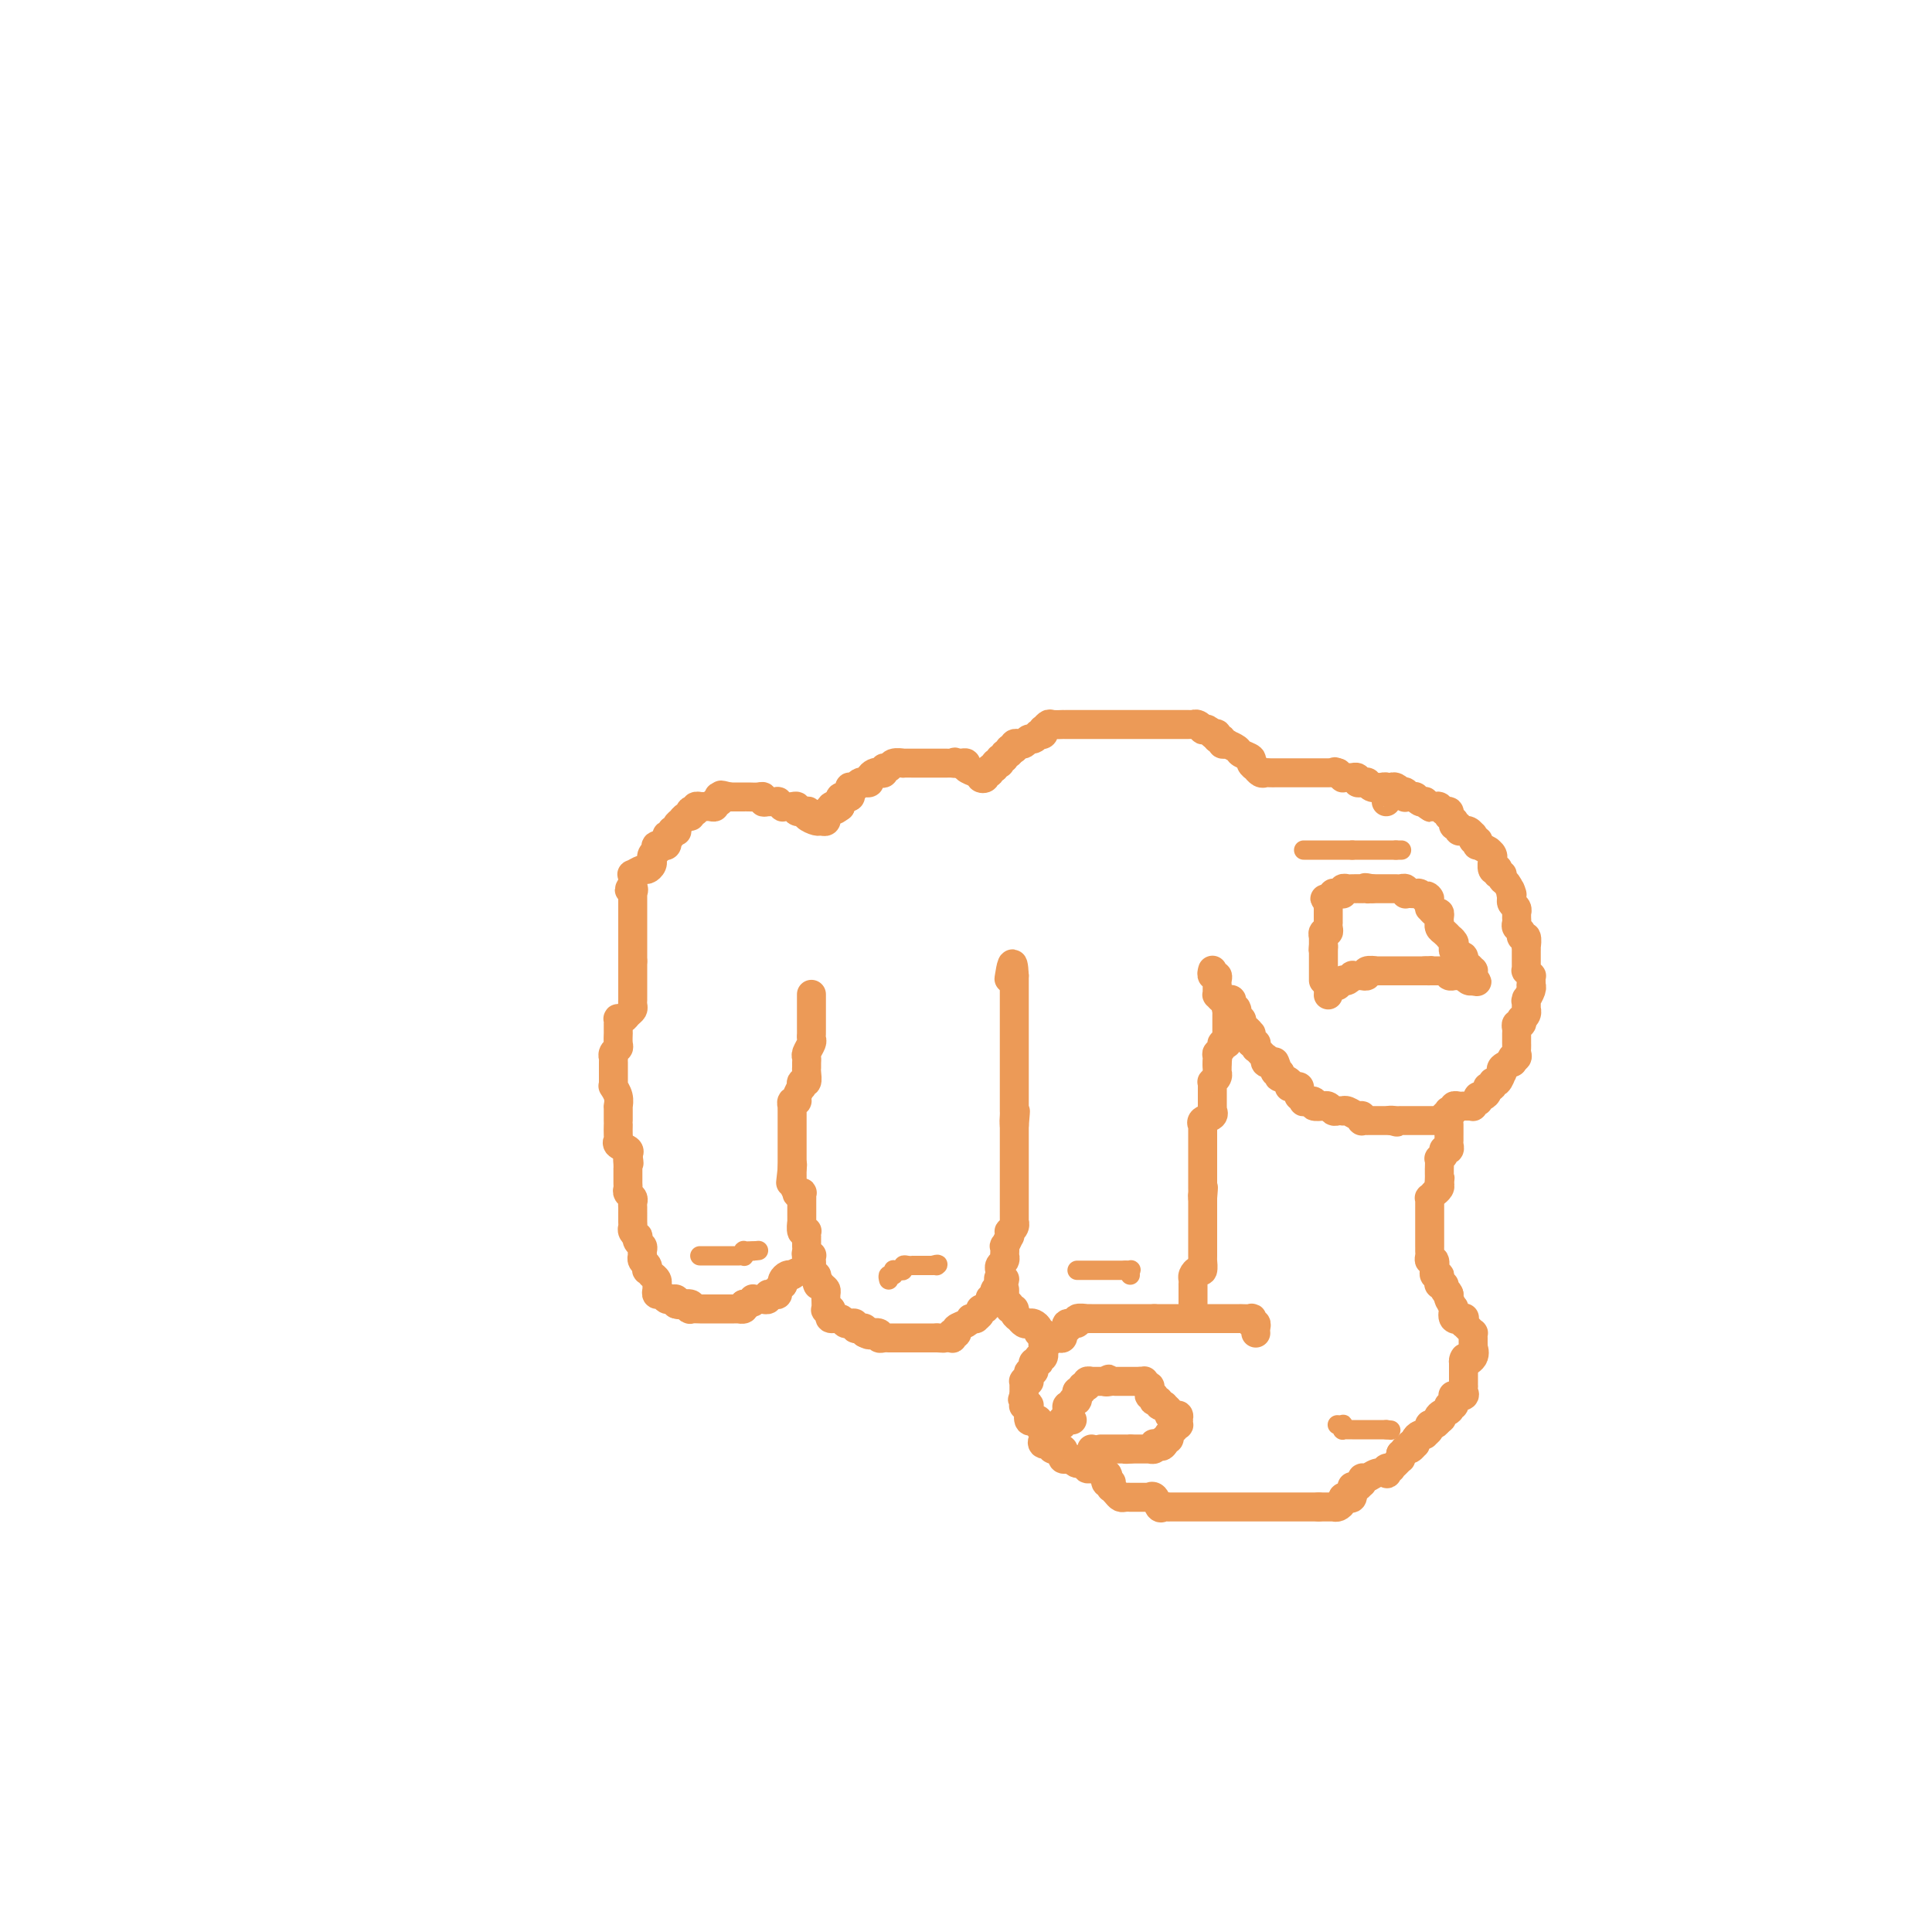 <svg viewBox='0 0 400 400' version='1.1' xmlns='http://www.w3.org/2000/svg' xmlns:xlink='http://www.w3.org/1999/xlink'><g fill='none' stroke='#EC9A57' stroke-width='6' stroke-linecap='round' stroke-linejoin='round'><path d='M287,166c-0.002,-0.301 -0.003,-0.603 0,-1c0.003,-0.397 0.011,-0.891 0,-1c-0.011,-0.109 -0.041,0.167 0,0c0.041,-0.167 0.152,-0.776 0,-1c-0.152,-0.224 -0.567,-0.064 -1,0c-0.433,0.064 -0.886,0.031 -1,0c-0.114,-0.031 0.109,-0.061 0,0c-0.109,0.061 -0.551,0.213 -1,0c-0.449,-0.213 -0.904,-0.789 -1,-1c-0.096,-0.211 0.166,-0.055 0,0c-0.166,0.055 -0.761,0.011 -1,0c-0.239,-0.011 -0.120,0.011 0,0c0.120,-0.011 0.243,-0.056 0,0c-0.243,0.056 -0.852,0.211 -1,0c-0.148,-0.211 0.167,-0.789 0,-1c-0.167,-0.211 -0.814,-0.056 -1,0c-0.186,0.056 0.091,0.012 0,0c-0.091,-0.012 -0.550,0.007 -1,0c-0.450,-0.007 -0.890,-0.040 -1,0c-0.110,0.040 0.112,0.154 0,0c-0.112,-0.154 -0.556,-0.577 -1,-1'/><path d='M277,160c-1.504,-0.464 -0.264,-0.124 0,0c0.264,0.124 -0.449,0.033 -1,0c-0.551,-0.033 -0.940,-0.009 -1,0c-0.060,0.009 0.210,0.002 0,0c-0.210,-0.002 -0.901,-0.001 -1,0c-0.099,0.001 0.395,0.000 0,0c-0.395,-0.000 -1.679,-0.000 -2,0c-0.321,0.000 0.321,0.000 0,0c-0.321,-0.000 -1.606,-0.000 -2,0c-0.394,0.000 0.102,0.000 0,0c-0.102,-0.000 -0.801,-0.000 -1,0c-0.199,0.000 0.101,-0.000 0,0c-0.101,0.000 -0.602,0.000 -1,0c-0.398,-0.000 -0.694,-0.000 -1,0c-0.306,0.000 -0.622,0.000 -1,0c-0.378,-0.000 -0.819,-0.000 -1,0c-0.181,0.000 -0.104,0.000 0,0c0.104,-0.000 0.235,-0.000 0,0c-0.235,0.000 -0.836,0.001 -1,0c-0.164,-0.001 0.110,-0.004 0,0c-0.110,0.004 -0.603,0.016 -1,0c-0.397,-0.016 -0.699,-0.060 -1,0c-0.301,0.060 -0.601,0.223 -1,0c-0.399,-0.223 -0.899,-0.833 -1,-1c-0.101,-0.167 0.195,0.110 0,0c-0.195,-0.110 -0.883,-0.608 -1,-1c-0.117,-0.392 0.336,-0.679 0,-1c-0.336,-0.321 -1.462,-0.675 -2,-1c-0.538,-0.325 -0.488,-0.622 -1,-1c-0.512,-0.378 -1.586,-0.837 -2,-1c-0.414,-0.163 -0.167,-0.029 0,0c0.167,0.029 0.256,-0.049 0,0c-0.256,0.049 -0.856,0.223 -1,0c-0.144,-0.223 0.168,-0.843 0,-1c-0.168,-0.157 -0.814,0.150 -1,0c-0.186,-0.150 0.090,-0.757 0,-1c-0.090,-0.243 -0.545,-0.121 -1,0'/><path d='M251,152c-1.559,-1.254 -0.455,-0.387 0,0c0.455,0.387 0.263,0.296 0,0c-0.263,-0.296 -0.596,-0.797 -1,-1c-0.404,-0.203 -0.878,-0.107 -1,0c-0.122,0.107 0.108,0.225 0,0c-0.108,-0.225 -0.554,-0.792 -1,-1c-0.446,-0.208 -0.892,-0.056 -1,0c-0.108,0.056 0.121,0.015 0,0c-0.121,-0.015 -0.591,-0.004 -1,0c-0.409,0.004 -0.755,0.001 -1,0c-0.245,-0.001 -0.389,-0.000 -1,0c-0.611,0.000 -1.688,0.000 -2,0c-0.312,-0.000 0.141,-0.000 0,0c-0.141,0.000 -0.877,0.000 -1,0c-0.123,-0.000 0.368,-0.000 0,0c-0.368,0.000 -1.594,0.000 -2,0c-0.406,-0.000 0.008,-0.000 0,0c-0.008,0.000 -0.440,0.000 -1,0c-0.560,-0.000 -1.249,-0.000 -2,0c-0.751,0.000 -1.563,0.000 -2,0c-0.437,-0.000 -0.497,-0.000 -1,0c-0.503,0.000 -1.449,0.000 -2,0c-0.551,-0.000 -0.707,-0.000 -1,0c-0.293,0.000 -0.724,0.000 -1,0c-0.276,-0.000 -0.399,-0.000 -1,0c-0.601,0.000 -1.681,0.000 -2,0c-0.319,-0.000 0.122,-0.000 0,0c-0.122,0.000 -0.806,0.000 -1,0c-0.194,-0.000 0.103,-0.000 0,0c-0.103,0.000 -0.606,0.000 -1,0c-0.394,-0.000 -0.678,-0.000 -1,0c-0.322,0.000 -0.682,0.000 -1,0c-0.318,-0.000 -0.596,-0.001 -1,0c-0.404,0.001 -0.935,0.004 -1,0c-0.065,-0.004 0.336,-0.016 0,0c-0.336,0.016 -1.410,0.061 -2,0c-0.590,-0.061 -0.698,-0.226 -1,0c-0.302,0.226 -0.798,0.844 -1,1c-0.202,0.156 -0.110,-0.150 0,0c0.110,0.150 0.237,0.757 0,1c-0.237,0.243 -0.837,0.121 -1,0c-0.163,-0.121 0.110,-0.243 0,0c-0.110,0.243 -0.604,0.850 -1,1c-0.396,0.150 -0.694,-0.156 -1,0c-0.306,0.156 -0.622,0.773 -1,1c-0.378,0.227 -0.819,0.065 -1,0c-0.181,-0.065 -0.101,-0.031 0,0c0.101,0.031 0.223,0.061 0,0c-0.223,-0.061 -0.792,-0.212 -1,0c-0.208,0.212 -0.056,0.788 0,1c0.056,0.212 0.016,0.061 0,0c-0.016,-0.061 -0.008,-0.030 0,0'/><path d='M210,155c-1.327,0.708 -1.144,-0.022 -1,0c0.144,0.022 0.249,0.794 0,1c-0.249,0.206 -0.852,-0.155 -1,0c-0.148,0.155 0.157,0.826 0,1c-0.157,0.174 -0.778,-0.151 -1,0c-0.222,0.151 -0.044,0.777 0,1c0.044,0.223 -0.045,0.045 0,0c0.045,-0.045 0.223,0.045 0,0c-0.223,-0.045 -0.849,-0.223 -1,0c-0.151,0.223 0.171,0.848 0,1c-0.171,0.152 -0.834,-0.168 -1,0c-0.166,0.168 0.167,0.826 0,1c-0.167,0.174 -0.834,-0.136 -1,0c-0.166,0.136 0.168,0.717 0,1c-0.168,0.283 -0.837,0.269 -1,0c-0.163,-0.269 0.182,-0.794 0,-1c-0.182,-0.206 -0.889,-0.094 -1,0c-0.111,0.094 0.374,0.169 0,0c-0.374,-0.169 -1.605,-0.581 -2,-1c-0.395,-0.419 0.048,-0.843 0,-1c-0.048,-0.157 -0.585,-0.045 -1,0c-0.415,0.045 -0.707,0.022 -1,0'/><path d='M198,158c-0.864,-0.464 -0.025,-0.124 0,0c0.025,0.124 -0.763,0.033 -1,0c-0.237,-0.033 0.076,-0.009 0,0c-0.076,0.009 -0.541,0.002 -1,0c-0.459,-0.002 -0.910,-0.001 -1,0c-0.090,0.001 0.183,0.000 0,0c-0.183,-0.000 -0.823,-0.000 -1,0c-0.177,0.000 0.108,0.000 0,0c-0.108,-0.000 -0.608,-0.000 -1,0c-0.392,0.000 -0.677,0.000 -1,0c-0.323,-0.000 -0.683,-0.000 -1,0c-0.317,0.000 -0.591,0.000 -1,0c-0.409,-0.000 -0.954,-0.001 -1,0c-0.046,0.001 0.405,0.004 0,0c-0.405,-0.004 -1.668,-0.016 -2,0c-0.332,0.016 0.266,0.061 0,0c-0.266,-0.061 -1.395,-0.226 -2,0c-0.605,0.226 -0.687,0.844 -1,1c-0.313,0.156 -0.858,-0.152 -1,0c-0.142,0.152 0.121,0.762 0,1c-0.121,0.238 -0.624,0.102 -1,0c-0.376,-0.102 -0.625,-0.172 -1,0c-0.375,0.172 -0.875,0.586 -1,1c-0.125,0.414 0.125,0.829 0,1c-0.125,0.171 -0.626,0.099 -1,0c-0.374,-0.099 -0.622,-0.223 -1,0c-0.378,0.223 -0.886,0.795 -1,1c-0.114,0.205 0.167,0.045 0,0c-0.167,-0.045 -0.781,0.026 -1,0c-0.219,-0.026 -0.044,-0.150 0,0c0.044,0.150 -0.045,0.575 0,1c0.045,0.425 0.222,0.849 0,1c-0.222,0.151 -0.844,0.029 -1,0c-0.156,-0.029 0.154,0.033 0,0c-0.154,-0.033 -0.772,-0.163 -1,0c-0.228,0.163 -0.065,0.618 0,1c0.065,0.382 0.033,0.691 0,1'/><path d='M174,167c-1.863,1.410 -1.021,0.434 -1,0c0.021,-0.434 -0.779,-0.328 -1,0c-0.221,0.328 0.138,0.876 0,1c-0.138,0.124 -0.772,-0.177 -1,0c-0.228,0.177 -0.049,0.833 0,1c0.049,0.167 -0.033,-0.154 0,0c0.033,0.154 0.180,0.784 0,1c-0.180,0.216 -0.687,0.019 -1,0c-0.313,-0.019 -0.431,0.139 -1,0c-0.569,-0.139 -1.587,-0.577 -2,-1c-0.413,-0.423 -0.219,-0.831 0,-1c0.219,-0.169 0.462,-0.098 0,0c-0.462,0.098 -1.631,0.222 -2,0c-0.369,-0.222 0.060,-0.791 0,-1c-0.060,-0.209 -0.609,-0.060 -1,0c-0.391,0.060 -0.625,0.030 -1,0c-0.375,-0.030 -0.892,-0.061 -1,0c-0.108,0.061 0.191,0.213 0,0c-0.191,-0.213 -0.874,-0.793 -1,-1c-0.126,-0.207 0.304,-0.041 0,0c-0.304,0.041 -1.342,-0.041 -2,0c-0.658,0.041 -0.937,0.207 -1,0c-0.063,-0.207 0.089,-0.788 0,-1c-0.089,-0.212 -0.421,-0.057 -1,0c-0.579,0.057 -1.407,0.015 -2,0c-0.593,-0.015 -0.951,-0.004 -1,0c-0.049,0.004 0.211,0.001 0,0c-0.211,-0.001 -0.891,-0.000 -1,0c-0.109,0.000 0.355,0.000 0,0c-0.355,-0.000 -1.530,-0.000 -2,0c-0.470,0.000 -0.235,0.000 0,0'/><path d='M151,165c-2.952,-0.778 -1.331,-0.224 -1,0c0.331,0.224 -0.629,0.116 -1,0c-0.371,-0.116 -0.155,-0.241 0,0c0.155,0.241 0.248,0.849 0,1c-0.248,0.151 -0.836,-0.156 -1,0c-0.164,0.156 0.096,0.774 0,1c-0.096,0.226 -0.546,0.061 -1,0c-0.454,-0.061 -0.910,-0.017 -1,0c-0.090,0.017 0.187,0.008 0,0c-0.187,-0.008 -0.838,-0.016 -1,0c-0.162,0.016 0.167,0.056 0,0c-0.167,-0.056 -0.829,-0.207 -1,0c-0.171,0.207 0.148,0.772 0,1c-0.148,0.228 -0.762,0.118 -1,0c-0.238,-0.118 -0.101,-0.242 0,0c0.101,0.242 0.167,0.852 0,1c-0.167,0.148 -0.567,-0.167 -1,0c-0.433,0.167 -0.900,0.816 -1,1c-0.100,0.184 0.165,-0.095 0,0c-0.165,0.095 -0.761,0.566 -1,1c-0.239,0.434 -0.121,0.832 0,1c0.121,0.168 0.245,0.105 0,0c-0.245,-0.105 -0.858,-0.254 -1,0c-0.142,0.254 0.186,0.909 0,1c-0.186,0.091 -0.887,-0.382 -1,0c-0.113,0.382 0.363,1.618 0,2c-0.363,0.382 -1.565,-0.091 -2,0c-0.435,0.091 -0.102,0.746 0,1c0.102,0.254 -0.025,0.106 0,0c0.025,-0.106 0.204,-0.169 0,0c-0.204,0.169 -0.790,0.571 -1,1c-0.210,0.429 -0.044,0.884 0,1c0.044,0.116 -0.034,-0.109 0,0c0.034,0.109 0.181,0.550 0,1c-0.181,0.450 -0.689,0.908 -1,1c-0.311,0.092 -0.423,-0.182 -1,0c-0.577,0.182 -1.619,0.819 -2,1c-0.381,0.181 -0.102,-0.096 0,0c0.102,0.096 0.028,0.564 0,1c-0.028,0.436 -0.008,0.839 0,1c0.008,0.161 0.004,0.081 0,0'/><path d='M131,183c-1.392,2.023 -0.373,1.081 0,1c0.373,-0.081 0.100,0.699 0,1c-0.100,0.301 -0.027,0.122 0,0c0.027,-0.122 0.007,-0.186 0,0c-0.007,0.186 -0.002,0.623 0,1c0.002,0.377 0.001,0.692 0,1c-0.001,0.308 -0.000,0.607 0,1c0.000,0.393 0.000,0.879 0,1c-0.000,0.121 -0.000,-0.123 0,0c0.000,0.123 0.000,0.611 0,1c-0.000,0.389 -0.000,0.678 0,1c0.000,0.322 0.000,0.678 0,1c-0.000,0.322 -0.000,0.611 0,1c0.000,0.389 0.000,0.877 0,1c-0.000,0.123 -0.000,-0.121 0,0c0.000,0.121 0.000,0.607 0,1c-0.000,0.393 -0.000,0.693 0,1c0.000,0.307 0.000,0.622 0,1c-0.000,0.378 -0.000,0.820 0,1c0.000,0.180 0.000,0.100 0,0c-0.000,-0.100 -0.000,-0.219 0,0c0.000,0.219 0.000,0.777 0,1c-0.000,0.223 -0.000,0.112 0,0'/><path d='M131,199c-0.000,2.637 -0.000,1.229 0,1c0.000,-0.229 0.000,0.723 0,1c-0.000,0.277 -0.000,-0.119 0,0c0.000,0.119 0.000,0.754 0,1c-0.000,0.246 -0.000,0.104 0,0c0.000,-0.104 0.000,-0.169 0,0c-0.000,0.169 -0.000,0.571 0,1c0.000,0.429 0.000,0.884 0,1c-0.000,0.116 -0.000,-0.109 0,0c0.000,0.109 0.000,0.550 0,1c-0.000,0.450 -0.000,0.908 0,1c0.000,0.092 0.001,-0.183 0,0c-0.001,0.183 -0.003,0.822 0,1c0.003,0.178 0.012,-0.106 0,0c-0.012,0.106 -0.046,0.603 0,1c0.046,0.397 0.170,0.694 0,1c-0.170,0.306 -0.634,0.622 -1,1c-0.366,0.378 -0.634,0.819 -1,1c-0.366,0.181 -0.830,0.104 -1,0c-0.170,-0.104 -0.046,-0.234 0,0c0.046,0.234 0.012,0.831 0,1c-0.012,0.169 -0.004,-0.092 0,0c0.004,0.092 0.002,0.535 0,1c-0.002,0.465 -0.004,0.950 0,1c0.004,0.050 0.015,-0.337 0,0c-0.015,0.337 -0.057,1.396 0,2c0.057,0.604 0.211,0.753 0,1c-0.211,0.247 -0.789,0.591 -1,1c-0.211,0.409 -0.057,0.884 0,1c0.057,0.116 0.015,-0.128 0,0c-0.015,0.128 -0.004,0.629 0,1c0.004,0.371 0.001,0.611 0,1c-0.001,0.389 0.000,0.928 0,1c-0.000,0.072 -0.001,-0.322 0,0c0.001,0.322 0.004,1.360 0,2c-0.004,0.640 -0.015,0.883 0,1c0.015,0.117 0.057,0.108 0,0c-0.057,-0.108 -0.211,-0.317 0,0c0.211,0.317 0.789,1.159 1,2c0.211,0.841 0.057,1.682 0,2c-0.057,0.318 -0.015,0.114 0,0c0.015,-0.114 0.004,-0.137 0,0c-0.004,0.137 -0.001,0.436 0,1c0.001,0.564 0.001,1.394 0,2c-0.001,0.606 -0.002,0.988 0,1c0.002,0.012 0.008,-0.348 0,0c-0.008,0.348 -0.030,1.403 0,2c0.030,0.597 0.111,0.737 0,1c-0.111,0.263 -0.415,0.648 0,1c0.415,0.352 1.547,0.672 2,1c0.453,0.328 0.226,0.664 0,1'/><path d='M130,239c0.464,3.122 0.124,1.428 0,1c-0.124,-0.428 -0.033,0.410 0,1c0.033,0.590 0.009,0.932 0,1c-0.009,0.068 -0.002,-0.136 0,0c0.002,0.136 -0.000,0.614 0,1c0.000,0.386 0.004,0.681 0,1c-0.004,0.319 -0.015,0.663 0,1c0.015,0.337 0.057,0.667 0,1c-0.057,0.333 -0.211,0.668 0,1c0.211,0.332 0.789,0.662 1,1c0.211,0.338 0.057,0.686 0,1c-0.057,0.314 -0.015,0.595 0,1c0.015,0.405 0.003,0.934 0,1c-0.003,0.066 0.003,-0.332 0,0c-0.003,0.332 -0.015,1.395 0,2c0.015,0.605 0.055,0.754 0,1c-0.055,0.246 -0.207,0.591 0,1c0.207,0.409 0.773,0.883 1,1c0.227,0.117 0.113,-0.123 0,0c-0.113,0.123 -0.227,0.607 0,1c0.227,0.393 0.793,0.693 1,1c0.207,0.307 0.054,0.621 0,1c-0.054,0.379 -0.011,0.822 0,1c0.011,0.178 -0.011,0.090 0,0c0.011,-0.090 0.054,-0.183 0,0c-0.054,0.183 -0.207,0.641 0,1c0.207,0.359 0.774,0.618 1,1c0.226,0.382 0.112,0.886 0,1c-0.112,0.114 -0.222,-0.163 0,0c0.222,0.163 0.778,0.765 1,1c0.222,0.235 0.112,0.102 0,0c-0.112,-0.102 -0.226,-0.172 0,0c0.226,0.172 0.793,0.585 1,1c0.207,0.415 0.055,0.833 0,1c-0.055,0.167 -0.012,0.082 0,0c0.012,-0.082 -0.008,-0.162 0,0c0.008,0.162 0.045,0.565 0,1c-0.045,0.435 -0.171,0.901 0,1c0.171,0.099 0.638,-0.171 1,0c0.362,0.171 0.619,0.781 1,1c0.381,0.219 0.887,0.045 1,0c0.113,-0.045 -0.165,0.040 0,0c0.165,-0.040 0.775,-0.203 1,0c0.225,0.203 0.064,0.772 0,1c-0.064,0.228 -0.032,0.114 0,0'/><path d='M140,270c0.877,0.305 1.070,0.068 1,0c-0.070,-0.068 -0.404,0.034 0,0c0.404,-0.034 1.544,-0.205 2,0c0.456,0.205 0.226,0.787 0,1c-0.226,0.213 -0.449,0.057 0,0c0.449,-0.057 1.570,-0.015 2,0c0.430,0.015 0.171,0.004 0,0c-0.171,-0.004 -0.252,-0.001 0,0c0.252,0.001 0.837,0.000 1,0c0.163,-0.000 -0.096,-0.000 0,0c0.096,0.000 0.547,0.000 1,0c0.453,-0.000 0.909,-0.000 1,0c0.091,0.000 -0.183,0.000 0,0c0.183,-0.000 0.822,-0.000 1,0c0.178,0.000 -0.106,0.000 0,0c0.106,-0.000 0.602,-0.000 1,0c0.398,0.000 0.699,0.001 1,0c0.301,-0.001 0.603,-0.003 1,0c0.397,0.003 0.890,0.011 1,0c0.110,-0.011 -0.163,-0.041 0,0c0.163,0.041 0.761,0.155 1,0c0.239,-0.155 0.120,-0.577 0,-1'/><path d='M154,270c2.631,-0.226 2.208,-0.793 2,-1c-0.208,-0.207 -0.200,-0.056 0,0c0.200,0.056 0.594,0.016 1,0c0.406,-0.016 0.826,-0.008 1,0c0.174,0.008 0.102,0.016 0,0c-0.102,-0.016 -0.233,-0.056 0,0c0.233,0.056 0.832,0.208 1,0c0.168,-0.208 -0.095,-0.778 0,-1c0.095,-0.222 0.547,-0.097 1,0c0.453,0.097 0.905,0.167 1,0c0.095,-0.167 -0.168,-0.570 0,-1c0.168,-0.430 0.766,-0.886 1,-1c0.234,-0.114 0.104,0.114 0,0c-0.104,-0.114 -0.182,-0.569 0,-1c0.182,-0.431 0.623,-0.837 1,-1c0.377,-0.163 0.688,-0.081 1,0'/><path d='M164,264c1.667,-1.000 0.833,-0.500 0,0'/><path d='M168,206c-0.000,-0.120 -0.000,-0.239 0,0c0.000,0.239 0.000,0.837 0,1c-0.000,0.163 -0.000,-0.110 0,0c0.000,0.110 0.000,0.602 0,1c-0.000,0.398 -0.000,0.702 0,1c0.000,0.298 0.000,0.591 0,1c-0.000,0.409 -0.000,0.936 0,1c0.000,0.064 0.001,-0.335 0,0c-0.001,0.335 -0.004,1.403 0,2c0.004,0.597 0.015,0.723 0,1c-0.015,0.277 -0.057,0.704 0,1c0.057,0.296 0.211,0.461 0,1c-0.211,0.539 -0.789,1.453 -1,2c-0.211,0.547 -0.056,0.729 0,1c0.056,0.271 0.011,0.632 0,1c-0.011,0.368 0.011,0.744 0,1c-0.011,0.256 -0.054,0.393 0,1c0.054,0.607 0.207,1.686 0,2c-0.207,0.314 -0.772,-0.136 -1,0c-0.228,0.136 -0.117,0.858 0,1c0.117,0.142 0.242,-0.298 0,0c-0.242,0.298 -0.849,1.333 -1,2c-0.151,0.667 0.156,0.966 0,1c-0.156,0.034 -0.774,-0.199 -1,0c-0.226,0.199 -0.061,0.828 0,1c0.061,0.172 0.016,-0.113 0,0c-0.016,0.113 -0.004,0.623 0,1c0.004,0.377 0.001,0.622 0,1c-0.001,0.378 -0.000,0.889 0,1c0.000,0.111 0.000,-0.176 0,0c-0.000,0.176 -0.000,0.817 0,1c0.000,0.183 0.000,-0.092 0,0c-0.000,0.092 -0.000,0.550 0,1c0.000,0.450 0.000,0.890 0,1c-0.000,0.110 -0.000,-0.110 0,0c0.000,0.110 0.000,0.551 0,1c-0.000,0.449 -0.000,0.908 0,1c0.000,0.092 0.000,-0.181 0,0c-0.000,0.181 -0.000,0.818 0,1c0.000,0.182 0.000,-0.089 0,0c-0.000,0.089 -0.000,0.539 0,1c0.000,0.461 0.000,0.932 0,1c-0.000,0.068 -0.000,-0.266 0,0c0.000,0.266 0.000,1.133 0,2'/><path d='M164,242c-0.619,5.582 -0.165,1.539 0,0c0.165,-1.539 0.043,-0.572 0,0c-0.043,0.572 -0.008,0.749 0,1c0.008,0.251 -0.013,0.575 0,1c0.013,0.425 0.060,0.951 0,1c-0.060,0.049 -0.226,-0.380 0,0c0.226,0.380 0.845,1.570 1,2c0.155,0.430 -0.155,0.100 0,0c0.155,-0.100 0.773,0.029 1,0c0.227,-0.029 0.061,-0.215 0,0c-0.061,0.215 -0.016,0.832 0,1c0.016,0.168 0.004,-0.112 0,0c-0.004,0.112 -0.001,0.616 0,1c0.001,0.384 0.000,0.647 0,1c-0.000,0.353 0.000,0.797 0,1c-0.000,0.203 -0.001,0.167 0,0c0.001,-0.167 0.004,-0.465 0,0c-0.004,0.465 -0.015,1.693 0,2c0.015,0.307 0.057,-0.306 0,0c-0.057,0.306 -0.211,1.531 0,2c0.211,0.469 0.789,0.181 1,0c0.211,-0.181 0.057,-0.256 0,0c-0.057,0.256 -0.015,0.842 0,1c0.015,0.158 0.003,-0.112 0,0c-0.003,0.112 0.003,0.605 0,1c-0.003,0.395 -0.015,0.693 0,1c0.015,0.307 0.057,0.622 0,1c-0.057,0.378 -0.211,0.818 0,1c0.211,0.182 0.789,0.104 1,0c0.211,-0.104 0.056,-0.235 0,0c-0.056,0.235 -0.011,0.837 0,1c0.011,0.163 -0.011,-0.114 0,0c0.011,0.114 0.054,0.618 0,1c-0.054,0.382 -0.207,0.641 0,1c0.207,0.359 0.773,0.817 1,1c0.227,0.183 0.113,0.092 0,0'/><path d='M169,264c0.729,3.582 0.052,1.539 0,1c-0.052,-0.539 0.522,0.428 1,1c0.478,0.572 0.860,0.749 1,1c0.140,0.251 0.036,0.575 0,1c-0.036,0.425 -0.006,0.950 0,1c0.006,0.050 -0.012,-0.376 0,0c0.012,0.376 0.054,1.555 0,2c-0.054,0.445 -0.204,0.157 0,0c0.204,-0.157 0.761,-0.182 1,0c0.239,0.182 0.159,0.570 0,1c-0.159,0.430 -0.398,0.900 0,1c0.398,0.100 1.431,-0.170 2,0c0.569,0.170 0.674,0.781 1,1c0.326,0.219 0.875,0.045 1,0c0.125,-0.045 -0.173,0.040 0,0c0.173,-0.040 0.817,-0.204 1,0c0.183,0.204 -0.095,0.776 0,1c0.095,0.224 0.564,0.099 1,0c0.436,-0.099 0.839,-0.171 1,0c0.161,0.171 0.081,0.586 0,1'/><path d='M179,276c1.455,0.775 1.093,0.211 1,0c-0.093,-0.211 0.083,-0.071 0,0c-0.083,0.071 -0.426,0.072 0,0c0.426,-0.072 1.621,-0.215 2,0c0.379,0.215 -0.057,0.790 0,1c0.057,0.210 0.607,0.056 1,0c0.393,-0.056 0.630,-0.015 1,0c0.370,0.015 0.872,0.004 1,0c0.128,-0.004 -0.119,-0.001 0,0c0.119,0.001 0.606,0.000 1,0c0.394,-0.000 0.697,-0.000 1,0c0.303,0.000 0.606,0.000 1,0c0.394,-0.000 0.879,-0.000 1,0c0.121,0.000 -0.122,0.000 0,0c0.122,-0.000 0.610,-0.000 1,0c0.390,0.000 0.682,0.000 1,0c0.318,-0.000 0.663,-0.000 1,0c0.337,0.000 0.668,0.000 1,0c0.332,-0.000 0.666,-0.000 1,0'/><path d='M194,277c2.579,0.154 1.527,0.037 1,0c-0.527,-0.037 -0.530,0.004 0,0c0.530,-0.004 1.592,-0.053 2,0c0.408,0.053 0.160,0.207 0,0c-0.160,-0.207 -0.233,-0.776 0,-1c0.233,-0.224 0.770,-0.102 1,0c0.230,0.102 0.152,0.185 0,0c-0.152,-0.185 -0.376,-0.638 0,-1c0.376,-0.362 1.354,-0.632 2,-1c0.646,-0.368 0.962,-0.833 1,-1c0.038,-0.167 -0.201,-0.035 0,0c0.201,0.035 0.841,-0.027 1,0c0.159,0.027 -0.164,0.143 0,0c0.164,-0.143 0.813,-0.546 1,-1c0.187,-0.454 -0.090,-0.958 0,-1c0.090,-0.042 0.546,0.378 1,0c0.454,-0.378 0.905,-1.554 1,-2c0.095,-0.446 -0.167,-0.162 0,0c0.167,0.162 0.763,0.201 1,0c0.237,-0.201 0.115,-0.641 0,-1c-0.115,-0.359 -0.223,-0.635 0,-1c0.223,-0.365 0.778,-0.819 1,-1c0.222,-0.181 0.111,-0.091 0,0'/><path d='M207,266c2.011,-1.869 0.539,-1.041 0,-1c-0.539,0.041 -0.144,-0.706 0,-1c0.144,-0.294 0.038,-0.134 0,0c-0.038,0.134 -0.006,0.244 0,0c0.006,-0.244 -0.012,-0.840 0,-1c0.012,-0.160 0.056,0.117 0,0c-0.056,-0.117 -0.211,-0.628 0,-1c0.211,-0.372 0.788,-0.605 1,-1c0.212,-0.395 0.061,-0.951 0,-1c-0.061,-0.049 -0.030,0.408 0,0c0.030,-0.408 0.061,-1.683 0,-2c-0.061,-0.317 -0.214,0.322 0,0c0.214,-0.322 0.793,-1.606 1,-2c0.207,-0.394 0.041,0.100 0,0c-0.041,-0.100 0.041,-0.795 0,-1c-0.041,-0.205 -0.207,0.081 0,0c0.207,-0.081 0.788,-0.530 1,-1c0.212,-0.470 0.057,-0.962 0,-1c-0.057,-0.038 -0.015,0.379 0,0c0.015,-0.379 0.004,-1.555 0,-2c-0.004,-0.445 -0.001,-0.161 0,0c0.001,0.161 0.000,0.197 0,0c-0.000,-0.197 -0.000,-0.627 0,-1c0.000,-0.373 0.000,-0.688 0,-1c-0.000,-0.312 -0.000,-0.623 0,-1c0.000,-0.377 0.000,-0.822 0,-1c-0.000,-0.178 -0.000,-0.089 0,0c0.000,0.089 0.000,0.179 0,0c-0.000,-0.179 -0.000,-0.626 0,-1c0.000,-0.374 0.000,-0.674 0,-1c-0.000,-0.326 -0.000,-0.679 0,-1c0.000,-0.321 0.000,-0.612 0,-1c-0.000,-0.388 -0.000,-0.874 0,-1c0.000,-0.126 0.000,0.107 0,0c-0.000,-0.107 -0.000,-0.553 0,-1c0.000,-0.447 0.000,-0.894 0,-1c-0.000,-0.106 -0.000,0.130 0,0c0.000,-0.130 0.000,-0.626 0,-1c-0.000,-0.374 -0.000,-0.626 0,-1c0.000,-0.374 0.000,-0.870 0,-1c0.000,-0.130 0.000,0.106 0,0c0.000,-0.106 0.000,-0.554 0,-1c0.000,-0.446 0.000,-0.890 0,-1c0.000,-0.110 0.000,0.115 0,0c0.000,-0.115 0.000,-0.569 0,-1c0.000,-0.431 0.000,-0.837 0,-1c0.000,-0.163 0.000,-0.081 0,0'/><path d='M210,233c0.464,-5.283 0.124,-1.991 0,-1c-0.124,0.991 -0.033,-0.321 0,-1c0.033,-0.679 0.009,-0.726 0,-1c-0.009,-0.274 -0.002,-0.777 0,-1c0.002,-0.223 0.001,-0.168 0,0c-0.001,0.168 -0.000,0.447 0,0c0.000,-0.447 0.000,-1.622 0,-2c-0.000,-0.378 -0.000,0.039 0,0c0.000,-0.039 0.000,-0.535 0,-1c-0.000,-0.465 -0.000,-0.899 0,-1c0.000,-0.101 0.000,0.131 0,0c-0.000,-0.131 -0.000,-0.626 0,-1c0.000,-0.374 0.000,-0.626 0,-1c-0.000,-0.374 -0.000,-0.871 0,-1c0.000,-0.129 0.000,0.110 0,0c-0.000,-0.110 -0.000,-0.569 0,-1c0.000,-0.431 0.000,-0.833 0,-1c-0.000,-0.167 -0.000,-0.100 0,0c0.000,0.100 0.000,0.233 0,0c-0.000,-0.233 -0.000,-0.832 0,-1c0.000,-0.168 0.000,0.094 0,0c-0.000,-0.094 -0.000,-0.545 0,-1c0.000,-0.455 0.000,-0.914 0,-1c-0.000,-0.086 0.000,0.202 0,0c0.000,-0.202 0.000,-0.894 0,-1c0.000,-0.106 0.000,0.375 0,0c0.000,-0.375 0.000,-1.607 0,-2c0.000,-0.393 0.000,0.052 0,0c0.000,-0.052 0.000,-0.602 0,-1c0.000,-0.398 0.000,-0.645 0,-1c0.000,-0.355 0.000,-0.817 0,-1c0.000,-0.183 0.000,-0.087 0,0c0.000,0.087 0.000,0.164 0,0c0.000,-0.164 0.000,-0.570 0,-1c0.000,-0.430 0.000,-0.885 0,-1c0.000,-0.115 0.000,0.109 0,0c0.000,-0.109 0.000,-0.550 0,-1c0.000,-0.450 0.000,-0.908 0,-1c0.000,-0.092 0.000,0.181 0,0c0.000,-0.181 0.000,-0.818 0,-1c0.000,-0.182 0.000,0.089 0,0c0.000,-0.089 0.000,-0.539 0,-1c0.000,-0.461 0.000,-0.932 0,-1c0.000,-0.068 0.000,0.266 0,0c0.000,-0.266 0.000,-1.133 0,-2'/><path d='M210,202c-0.226,-4.796 -0.793,-1.285 -1,0c-0.207,1.285 -0.056,0.346 0,0c0.056,-0.346 0.016,-0.099 0,0c-0.016,0.099 -0.008,0.049 0,0'/><path d='M260,276c-0.029,-0.301 -0.058,-0.603 0,-1c0.058,-0.397 0.204,-0.891 0,-1c-0.204,-0.109 -0.759,0.167 -1,0c-0.241,-0.167 -0.169,-0.777 0,-1c0.169,-0.223 0.434,-0.060 0,0c-0.434,0.060 -1.566,0.016 -2,0c-0.434,-0.016 -0.168,-0.004 0,0c0.168,0.004 0.238,0.001 0,0c-0.238,-0.001 -0.786,-0.000 -1,0c-0.214,0.000 -0.095,0.000 0,0c0.095,-0.000 0.166,-0.000 0,0c-0.166,0.000 -0.569,0.000 -1,0c-0.431,-0.000 -0.890,-0.000 -1,0c-0.110,0.000 0.130,0.000 0,0c-0.130,-0.000 -0.631,-0.000 -1,0c-0.369,0.000 -0.606,0.000 -1,0c-0.394,-0.000 -0.945,-0.000 -1,0c-0.055,0.000 0.388,0.000 0,0c-0.388,-0.000 -1.606,-0.000 -2,0c-0.394,0.000 0.035,0.000 0,0c-0.035,-0.000 -0.534,-0.000 -1,0c-0.466,0.000 -0.898,0.000 -1,0c-0.102,-0.000 0.128,-0.000 0,0c-0.128,0.000 -0.613,0.000 -1,0c-0.387,-0.000 -0.677,-0.000 -1,0c-0.323,0.000 -0.678,0.000 -1,0c-0.322,0.000 -0.611,0.000 -1,0c-0.389,0.000 -0.879,0.000 -1,0c-0.121,0.000 0.125,0.000 0,0c-0.125,0.000 -0.621,0.000 -1,0c-0.379,0.000 -0.640,0.000 -1,0c-0.360,0.000 -0.817,0.000 -1,0c-0.183,0.000 -0.091,0.000 0,0'/><path d='M239,273c-3.273,0.000 -1.455,0.000 -1,0c0.455,-0.000 -0.455,-0.000 -1,0c-0.545,0.000 -0.727,0.000 -1,0c-0.273,-0.000 -0.637,-0.000 -1,0c-0.363,0.000 -0.726,0.000 -1,0c-0.274,-0.000 -0.458,-0.000 -1,0c-0.542,0.000 -1.440,0.000 -2,0c-0.560,-0.000 -0.781,-0.000 -1,0c-0.219,0.000 -0.435,0.000 -1,0c-0.565,-0.000 -1.480,-0.001 -2,0c-0.520,0.001 -0.645,0.004 -1,0c-0.355,-0.004 -0.940,-0.016 -1,0c-0.060,0.016 0.404,0.061 0,0c-0.404,-0.061 -1.676,-0.228 -2,0c-0.324,0.228 0.302,0.850 0,1c-0.302,0.150 -1.531,-0.171 -2,0c-0.469,0.171 -0.177,0.834 0,1c0.177,0.166 0.241,-0.166 0,0c-0.241,0.166 -0.787,0.829 -1,1c-0.213,0.171 -0.095,-0.151 0,0c0.095,0.151 0.166,0.777 0,1c-0.166,0.223 -0.570,0.045 -1,0c-0.430,-0.045 -0.886,0.042 -1,0c-0.114,-0.042 0.114,-0.214 0,0c-0.114,0.214 -0.570,0.813 -1,1c-0.430,0.187 -0.833,-0.037 -1,0c-0.167,0.037 -0.096,0.336 0,1c0.096,0.664 0.218,1.694 0,2c-0.218,0.306 -0.777,-0.111 -1,0c-0.223,0.111 -0.111,0.752 0,1c0.111,0.248 0.222,0.104 0,0c-0.222,-0.104 -0.777,-0.169 -1,0c-0.223,0.169 -0.112,0.571 0,1c0.112,0.429 0.227,0.885 0,1c-0.227,0.115 -0.797,-0.113 -1,0c-0.203,0.113 -0.040,0.565 0,1c0.040,0.435 -0.042,0.853 0,1c0.042,0.147 0.207,0.025 0,0c-0.207,-0.025 -0.788,0.049 -1,0c-0.212,-0.049 -0.057,-0.220 0,0c0.057,0.220 0.015,0.832 0,1c-0.015,0.168 -0.004,-0.109 0,0c0.004,0.109 0.001,0.602 0,1c-0.001,0.398 -0.001,0.699 0,1'/><path d='M212,289c-0.618,1.657 -0.162,0.301 0,0c0.162,-0.301 0.029,0.454 0,1c-0.029,0.546 0.045,0.883 0,1c-0.045,0.117 -0.208,0.015 0,0c0.208,-0.015 0.787,0.056 1,0c0.213,-0.056 0.060,-0.239 0,0c-0.060,0.239 -0.026,0.900 0,1c0.026,0.100 0.046,-0.362 0,0c-0.046,0.362 -0.157,1.547 0,2c0.157,0.453 0.582,0.173 1,0c0.418,-0.173 0.830,-0.239 1,0c0.170,0.239 0.098,0.785 0,1c-0.098,0.215 -0.223,0.100 0,0c0.223,-0.100 0.792,-0.186 1,0c0.208,0.186 0.054,0.642 0,1c-0.054,0.358 -0.007,0.617 0,1c0.007,0.383 -0.026,0.891 0,1c0.026,0.109 0.113,-0.181 0,0c-0.113,0.181 -0.425,0.833 0,1c0.425,0.167 1.585,-0.153 2,0c0.415,0.153 0.083,0.777 0,1c-0.083,0.223 0.083,0.045 0,0c-0.083,-0.045 -0.415,0.044 0,0c0.415,-0.044 1.578,-0.222 2,0c0.422,0.222 0.102,0.843 0,1c-0.102,0.157 0.013,-0.150 0,0c-0.013,0.150 -0.153,0.757 0,1c0.153,0.243 0.601,0.121 1,0c0.399,-0.121 0.751,-0.243 1,0c0.249,0.243 0.395,0.849 1,1c0.605,0.151 1.668,-0.153 2,0c0.332,0.153 -0.066,0.763 0,1c0.066,0.237 0.595,0.102 1,0c0.405,-0.102 0.687,-0.172 1,0c0.313,0.172 0.656,0.586 1,1'/><path d='M228,305c2.084,1.173 1.294,0.104 1,0c-0.294,-0.104 -0.093,0.756 0,1c0.093,0.244 0.078,-0.127 0,0c-0.078,0.127 -0.218,0.751 0,1c0.218,0.249 0.793,0.122 1,0c0.207,-0.122 0.044,-0.239 0,0c-0.044,0.239 0.029,0.835 0,1c-0.029,0.165 -0.162,-0.099 0,0c0.162,0.099 0.617,0.562 1,1c0.383,0.438 0.694,0.849 1,1c0.306,0.151 0.607,0.040 1,0c0.393,-0.040 0.879,-0.011 1,0c0.121,0.011 -0.121,0.003 0,0c0.121,-0.003 0.606,-0.000 1,0c0.394,0.000 0.697,-0.002 1,0c0.303,0.002 0.606,0.008 1,0c0.394,-0.008 0.879,-0.030 1,0c0.121,0.030 -0.121,0.113 0,0c0.121,-0.113 0.605,-0.423 1,0c0.395,0.423 0.701,1.577 1,2c0.299,0.423 0.591,0.113 1,0c0.409,-0.113 0.936,-0.030 1,0c0.064,0.030 -0.334,0.008 0,0c0.334,-0.008 1.402,-0.002 2,0c0.598,0.002 0.727,0.001 1,0c0.273,-0.001 0.692,-0.000 1,0c0.308,0.000 0.506,0.000 1,0c0.494,-0.000 1.284,-0.000 2,0c0.716,0.000 1.358,0.000 2,0c0.642,-0.000 1.285,-0.000 2,0c0.715,0.000 1.502,0.000 2,0c0.498,-0.000 0.707,-0.000 1,0c0.293,0.000 0.671,0.000 1,0c0.329,-0.000 0.609,-0.000 1,0c0.391,0.000 0.893,0.000 1,0c0.107,-0.000 -0.179,-0.000 0,0c0.179,0.000 0.825,0.000 1,0c0.175,-0.000 -0.121,-0.000 0,0c0.121,0.000 0.659,0.000 1,0c0.341,-0.000 0.487,-0.000 1,0c0.513,0.000 1.394,0.000 2,0c0.606,-0.000 0.936,-0.000 1,0c0.064,0.000 -0.137,0.000 0,0c0.137,0.000 0.611,0.000 1,0c0.389,0.000 0.691,0.000 1,0c0.309,0.000 0.623,0.000 1,0c0.377,0.000 0.817,0.000 1,0c0.183,0.000 0.108,0.000 0,0c-0.108,0.000 -0.250,0.000 0,0c0.250,0.000 0.892,0.000 1,0c0.108,0.000 -0.317,0.000 0,0c0.317,0.000 1.376,0.000 2,0c0.624,0.000 0.812,0.000 1,0'/><path d='M273,312c5.344,0.000 2.205,0.001 1,0c-1.205,-0.001 -0.477,-0.003 0,0c0.477,0.003 0.701,0.011 1,0c0.299,-0.011 0.671,-0.042 1,0c0.329,0.042 0.614,0.157 1,0c0.386,-0.157 0.874,-0.585 1,-1c0.126,-0.415 -0.111,-0.815 0,-1c0.111,-0.185 0.568,-0.154 1,0c0.432,0.154 0.837,0.430 1,0c0.163,-0.430 0.082,-1.565 0,-2c-0.082,-0.435 -0.166,-0.169 0,0c0.166,0.169 0.580,0.243 1,0c0.420,-0.243 0.844,-0.801 1,-1c0.156,-0.199 0.044,-0.038 0,0c-0.044,0.038 -0.020,-0.046 0,0c0.020,0.046 0.037,0.222 0,0c-0.037,-0.222 -0.129,-0.843 0,-1c0.129,-0.157 0.478,0.150 1,0c0.522,-0.150 1.216,-0.758 2,-1c0.784,-0.242 1.659,-0.117 2,0c0.341,0.117 0.147,0.225 0,0c-0.147,-0.225 -0.246,-0.782 0,-1c0.246,-0.218 0.836,-0.096 1,0c0.164,0.096 -0.100,0.167 0,0c0.100,-0.167 0.563,-0.570 1,-1c0.437,-0.430 0.848,-0.885 1,-1c0.152,-0.115 0.043,0.110 0,0c-0.043,-0.110 -0.022,-0.555 0,-1'/><path d='M290,301c2.853,-1.929 1.486,-1.253 1,-1c-0.486,0.253 -0.092,0.083 0,0c0.092,-0.083 -0.119,-0.078 0,0c0.119,0.078 0.568,0.231 1,0c0.432,-0.231 0.848,-0.845 1,-1c0.152,-0.155 0.041,0.151 0,0c-0.041,-0.151 -0.012,-0.757 0,-1c0.012,-0.243 0.006,-0.121 0,0'/><path d='M208,267c0.002,0.301 0.005,0.601 0,1c-0.005,0.399 -0.016,0.895 0,1c0.016,0.105 0.061,-0.183 0,0c-0.061,0.183 -0.228,0.836 0,1c0.228,0.164 0.849,-0.163 1,0c0.151,0.163 -0.170,0.814 0,1c0.170,0.186 0.829,-0.095 1,0c0.171,0.095 -0.147,0.565 0,1c0.147,0.435 0.761,0.835 1,1c0.239,0.165 0.105,0.096 0,0c-0.105,-0.096 -0.182,-0.219 0,0c0.182,0.219 0.622,0.780 1,1c0.378,0.220 0.693,0.097 1,0c0.307,-0.097 0.604,-0.170 1,0c0.396,0.170 0.890,0.582 1,1c0.110,0.418 -0.163,0.843 0,1c0.163,0.157 0.761,0.045 1,0c0.239,-0.045 0.120,-0.022 0,0'/><path d='M216,276c1.333,1.500 0.667,0.750 0,0'/><path d='M247,270c0.000,-0.457 0.000,-0.915 0,-1c-0.000,-0.085 -0.000,0.202 0,0c0.000,-0.202 0.000,-0.894 0,-1c-0.000,-0.106 -0.001,0.375 0,0c0.001,-0.375 0.003,-1.608 0,-2c-0.003,-0.392 -0.011,0.055 0,0c0.011,-0.055 0.041,-0.611 0,-1c-0.041,-0.389 -0.155,-0.611 0,-1c0.155,-0.389 0.577,-0.945 1,-1c0.423,-0.055 0.845,0.392 1,0c0.155,-0.392 0.041,-1.624 0,-2c-0.041,-0.376 -0.011,0.105 0,0c0.011,-0.105 0.003,-0.797 0,-1c-0.003,-0.203 -0.001,0.081 0,0c0.001,-0.081 0.000,-0.529 0,-1c-0.000,-0.471 -0.000,-0.967 0,-1c0.000,-0.033 0.000,0.397 0,0c-0.000,-0.397 -0.000,-1.622 0,-2c0.000,-0.378 0.000,0.092 0,0c-0.000,-0.092 -0.000,-0.747 0,-1c0.000,-0.253 0.000,-0.106 0,0c-0.000,0.106 -0.000,0.169 0,0c0.000,-0.169 0.000,-0.571 0,-1c-0.000,-0.429 -0.000,-0.884 0,-1c0.000,-0.116 0.000,0.108 0,0c-0.000,-0.108 -0.000,-0.549 0,-1c0.000,-0.451 0.000,-0.913 0,-1c-0.000,-0.087 -0.000,0.200 0,0c0.000,-0.200 0.000,-0.889 0,-1c-0.000,-0.111 -0.000,0.355 0,0c0.000,-0.355 0.000,-1.530 0,-2c-0.000,-0.470 -0.000,-0.235 0,0'/><path d='M249,248c0.309,-3.641 0.083,-1.744 0,-1c-0.083,0.744 -0.022,0.335 0,0c0.022,-0.335 0.006,-0.596 0,-1c-0.006,-0.404 -0.002,-0.949 0,-1c0.002,-0.051 0.000,0.393 0,0c-0.000,-0.393 -0.000,-1.625 0,-2c0.000,-0.375 0.000,0.105 0,0c-0.000,-0.105 -0.000,-0.797 0,-1c0.000,-0.203 0.000,0.082 0,0c-0.000,-0.082 -0.000,-0.530 0,-1c0.000,-0.470 0.000,-0.962 0,-1c-0.000,-0.038 -0.000,0.378 0,0c0.000,-0.378 0.000,-1.549 0,-2c-0.000,-0.451 -0.000,-0.181 0,0c0.000,0.181 0.000,0.274 0,0c-0.000,-0.274 -0.000,-0.913 0,-1c0.000,-0.087 0.000,0.379 0,0c-0.000,-0.379 -0.000,-1.604 0,-2c0.000,-0.396 0.001,0.038 0,0c-0.001,-0.038 -0.002,-0.549 0,-1c0.002,-0.451 0.008,-0.841 0,-1c-0.008,-0.159 -0.030,-0.085 0,0c0.030,0.085 0.113,0.182 0,0c-0.113,-0.182 -0.423,-0.641 0,-1c0.423,-0.359 1.577,-0.617 2,-1c0.423,-0.383 0.113,-0.890 0,-1c-0.113,-0.110 -0.030,0.178 0,0c0.030,-0.178 0.008,-0.821 0,-1c-0.008,-0.179 -0.002,0.107 0,0c0.002,-0.107 0.001,-0.607 0,-1c-0.001,-0.393 -0.001,-0.679 0,-1c0.001,-0.321 0.004,-0.677 0,-1c-0.004,-0.323 -0.015,-0.612 0,-1c0.015,-0.388 0.057,-0.874 0,-1c-0.057,-0.126 -0.211,0.107 0,0c0.211,-0.107 0.789,-0.553 1,-1c0.211,-0.447 0.057,-0.893 0,-1c-0.057,-0.107 -0.015,0.125 0,0c0.015,-0.125 0.004,-0.607 0,-1c-0.004,-0.393 -0.002,-0.696 0,-1'/><path d='M252,220c0.459,-4.284 0.108,-0.994 0,0c-0.108,0.994 0.027,-0.308 0,-1c-0.027,-0.692 -0.218,-0.773 0,-1c0.218,-0.227 0.843,-0.600 1,-1c0.157,-0.400 -0.154,-0.828 0,-1c0.154,-0.172 0.773,-0.088 1,0c0.227,0.088 0.061,0.178 0,0c-0.061,-0.178 -0.016,-0.626 0,-1c0.016,-0.374 0.004,-0.675 0,-1c-0.004,-0.325 -0.001,-0.675 0,-1c0.001,-0.325 0.000,-0.626 0,-1c-0.000,-0.374 0.000,-0.822 0,-1c-0.000,-0.178 -0.001,-0.086 0,0c0.001,0.086 0.004,0.168 0,0c-0.004,-0.168 -0.015,-0.585 0,-1c0.015,-0.415 0.057,-0.830 0,-1c-0.057,-0.170 -0.211,-0.097 0,0c0.211,0.097 0.788,0.218 1,0c0.212,-0.218 0.061,-0.777 0,-1c-0.061,-0.223 -0.030,-0.112 0,0'/><path d='M251,201c0.030,-0.119 0.061,-0.238 0,0c-0.061,0.238 -0.212,0.834 0,1c0.212,0.166 0.789,-0.096 1,0c0.211,0.096 0.057,0.552 0,1c-0.057,0.448 -0.016,0.890 0,1c0.016,0.110 0.007,-0.110 0,0c-0.007,0.110 -0.013,0.552 0,1c0.013,0.448 0.046,0.904 0,1c-0.046,0.096 -0.171,-0.168 0,0c0.171,0.168 0.638,0.767 1,1c0.362,0.233 0.619,0.102 1,0c0.381,-0.102 0.887,-0.173 1,0c0.113,0.173 -0.166,0.590 0,1c0.166,0.410 0.775,0.814 1,1c0.225,0.186 0.064,0.154 0,0c-0.064,-0.154 -0.031,-0.431 0,0c0.031,0.431 0.060,1.570 0,2c-0.060,0.430 -0.210,0.153 0,0c0.210,-0.153 0.778,-0.181 1,0c0.222,0.181 0.098,0.569 0,1c-0.098,0.431 -0.170,0.903 0,1c0.170,0.097 0.580,-0.180 1,0c0.420,0.180 0.848,0.819 1,1c0.152,0.181 0.027,-0.095 0,0c-0.027,0.095 0.045,0.560 0,1c-0.045,0.440 -0.208,0.854 0,1c0.208,0.146 0.787,0.024 1,0c0.213,-0.024 0.060,0.049 0,0c-0.060,-0.049 -0.026,-0.219 0,0c0.026,0.219 0.046,0.828 0,1c-0.046,0.172 -0.157,-0.094 0,0c0.157,0.094 0.581,0.547 1,1c0.419,0.453 0.834,0.905 1,1c0.166,0.095 0.083,-0.167 0,0c-0.083,0.167 -0.167,0.762 0,1c0.167,0.238 0.583,0.119 1,0'/><path d='M263,220c2.079,2.896 1.275,0.636 1,0c-0.275,-0.636 -0.023,0.351 0,1c0.023,0.649 -0.182,0.961 0,1c0.182,0.039 0.753,-0.196 1,0c0.247,0.196 0.171,0.823 0,1c-0.171,0.177 -0.435,-0.096 0,0c0.435,0.096 1.570,0.561 2,1c0.430,0.439 0.153,0.852 0,1c-0.153,0.148 -0.184,0.030 0,0c0.184,-0.030 0.584,0.030 1,0c0.416,-0.030 0.848,-0.148 1,0c0.152,0.148 0.025,0.562 0,1c-0.025,0.438 0.054,0.901 0,1c-0.054,0.099 -0.241,-0.166 0,0c0.241,0.166 0.909,0.762 1,1c0.091,0.238 -0.396,0.116 0,0c0.396,-0.116 1.675,-0.227 2,0c0.325,0.227 -0.302,0.792 0,1c0.302,0.208 1.534,0.060 2,0c0.466,-0.060 0.166,-0.030 0,0c-0.166,0.030 -0.198,0.061 0,0c0.198,-0.061 0.627,-0.212 1,0c0.373,0.212 0.690,0.788 1,1c0.310,0.212 0.611,0.061 1,0c0.389,-0.061 0.864,-0.031 1,0c0.136,0.031 -0.068,0.065 0,0c0.068,-0.065 0.410,-0.228 1,0c0.590,0.228 1.430,0.846 2,1c0.570,0.154 0.870,-0.155 1,0c0.130,0.155 0.090,0.774 0,1c-0.090,0.226 -0.230,0.061 0,0c0.230,-0.061 0.832,-0.016 1,0c0.168,0.016 -0.096,0.004 0,0c0.096,-0.004 0.551,-0.001 1,0c0.449,0.001 0.890,0.000 1,0c0.110,-0.000 -0.111,-0.000 0,0c0.111,0.000 0.556,0.000 1,0c0.444,-0.000 0.889,-0.000 1,0c0.111,0.000 -0.111,0.000 0,0c0.111,-0.000 0.556,-0.000 1,0'/><path d='M288,232c2.432,0.619 0.512,0.166 0,0c-0.512,-0.166 0.385,-0.044 1,0c0.615,0.044 0.948,0.012 1,0c0.052,-0.012 -0.175,-0.003 0,0c0.175,0.003 0.754,0.001 1,0c0.246,-0.001 0.160,-0.000 0,0c-0.160,0.000 -0.393,0.000 0,0c0.393,-0.000 1.411,-0.000 2,0c0.589,0.000 0.749,0.000 1,0c0.251,-0.000 0.593,-0.000 1,0c0.407,0.000 0.879,0.001 1,0c0.121,-0.001 -0.108,-0.003 0,0c0.108,0.003 0.555,0.011 1,0c0.445,-0.011 0.890,-0.041 1,0c0.110,0.041 -0.114,0.155 0,0c0.114,-0.155 0.565,-0.578 1,-1c0.435,-0.422 0.853,-0.844 1,-1c0.147,-0.156 0.025,-0.046 0,0c-0.025,0.046 0.049,0.026 0,0c-0.049,-0.026 -0.220,-0.060 0,0c0.220,0.060 0.832,0.212 1,0c0.168,-0.212 -0.109,-0.789 0,-1c0.109,-0.211 0.602,-0.055 1,0c0.398,0.055 0.699,0.011 1,0c0.301,-0.011 0.603,0.012 1,0c0.397,-0.012 0.890,-0.060 1,0c0.110,0.060 -0.164,0.227 0,0c0.164,-0.227 0.766,-0.848 1,-1c0.234,-0.152 0.100,0.165 0,0c-0.100,-0.165 -0.166,-0.814 0,-1c0.166,-0.186 0.566,0.089 1,0c0.434,-0.089 0.904,-0.544 1,-1c0.096,-0.456 -0.181,-0.914 0,-1c0.181,-0.086 0.819,0.201 1,0c0.181,-0.201 -0.095,-0.890 0,-1c0.095,-0.110 0.559,0.360 1,0c0.441,-0.360 0.858,-1.550 1,-2c0.142,-0.450 0.011,-0.159 0,0c-0.011,0.159 0.100,0.187 0,0c-0.100,-0.187 -0.412,-0.589 0,-1c0.412,-0.411 1.546,-0.832 2,-1c0.454,-0.168 0.227,-0.084 0,0'/><path d='M313,220c1.022,-1.477 0.078,-1.170 0,-1c-0.078,0.170 0.711,0.203 1,0c0.289,-0.203 0.077,-0.641 0,-1c-0.077,-0.359 -0.021,-0.639 0,-1c0.021,-0.361 0.006,-0.803 0,-1c-0.006,-0.197 -0.003,-0.148 0,0c0.003,0.148 0.004,0.394 0,0c-0.004,-0.394 -0.015,-1.430 0,-2c0.015,-0.570 0.056,-0.674 0,-1c-0.056,-0.326 -0.207,-0.875 0,-1c0.207,-0.125 0.773,0.172 1,0c0.227,-0.172 0.113,-0.815 0,-1c-0.113,-0.185 -0.227,0.087 0,0c0.227,-0.087 0.793,-0.531 1,-1c0.207,-0.469 0.054,-0.961 0,-1c-0.054,-0.039 -0.011,0.375 0,0c0.011,-0.375 -0.011,-1.540 0,-2c0.011,-0.460 0.056,-0.213 0,0c-0.056,0.213 -0.211,0.394 0,0c0.211,-0.394 0.788,-1.364 1,-2c0.212,-0.636 0.058,-0.940 0,-1c-0.058,-0.060 -0.019,0.124 0,0c0.019,-0.124 0.019,-0.554 0,-1c-0.019,-0.446 -0.058,-0.907 0,-1c0.058,-0.093 0.212,0.183 0,0c-0.212,-0.183 -0.789,-0.823 -1,-1c-0.211,-0.177 -0.057,0.111 0,0c0.057,-0.111 0.015,-0.621 0,-1c-0.015,-0.379 -0.004,-0.628 0,-1c0.004,-0.372 0.001,-0.868 0,-1c-0.001,-0.132 0.001,0.101 0,0c-0.001,-0.101 -0.004,-0.534 0,-1c0.004,-0.466 0.016,-0.965 0,-1c-0.016,-0.035 -0.061,0.394 0,0c0.061,-0.394 0.227,-1.611 0,-2c-0.227,-0.389 -0.845,0.051 -1,0c-0.155,-0.051 0.155,-0.592 0,-1c-0.155,-0.408 -0.774,-0.683 -1,-1c-0.226,-0.317 -0.060,-0.676 0,-1c0.060,-0.324 0.012,-0.611 0,-1c-0.012,-0.389 0.011,-0.878 0,-1c-0.011,-0.122 -0.055,0.125 0,0c0.055,-0.125 0.211,-0.621 0,-1c-0.211,-0.379 -0.788,-0.640 -1,-1c-0.212,-0.360 -0.061,-0.817 0,-1c0.061,-0.183 0.030,-0.091 0,0'/><path d='M313,186c-0.616,-3.003 -0.155,-1.511 0,-1c0.155,0.511 0.004,0.042 0,0c-0.004,-0.042 0.139,0.344 0,0c-0.139,-0.344 -0.559,-1.416 -1,-2c-0.441,-0.584 -0.902,-0.679 -1,-1c-0.098,-0.321 0.166,-0.869 0,-1c-0.166,-0.131 -0.762,0.153 -1,0c-0.238,-0.153 -0.116,-0.744 0,-1c0.116,-0.256 0.228,-0.176 0,0c-0.228,0.176 -0.797,0.450 -1,0c-0.203,-0.450 -0.041,-1.623 0,-2c0.041,-0.377 -0.040,0.044 0,0c0.040,-0.044 0.199,-0.552 0,-1c-0.199,-0.448 -0.758,-0.837 -1,-1c-0.242,-0.163 -0.169,-0.100 0,0c0.169,0.100 0.434,0.238 0,0c-0.434,-0.238 -1.566,-0.852 -2,-1c-0.434,-0.148 -0.169,0.170 0,0c0.169,-0.170 0.242,-0.829 0,-1c-0.242,-0.171 -0.800,0.147 -1,0c-0.200,-0.147 -0.044,-0.757 0,-1c0.044,-0.243 -0.026,-0.118 0,0c0.026,0.118 0.146,0.229 0,0c-0.146,-0.229 -0.560,-0.797 -1,-1c-0.440,-0.203 -0.906,-0.039 -1,0c-0.094,0.039 0.185,-0.046 0,0c-0.185,0.046 -0.833,0.224 -1,0c-0.167,-0.224 0.148,-0.849 0,-1c-0.148,-0.151 -0.758,0.171 -1,0c-0.242,-0.171 -0.117,-0.834 0,-1c0.117,-0.166 0.224,0.167 0,0c-0.224,-0.167 -0.781,-0.833 -1,-1c-0.219,-0.167 -0.100,0.165 0,0c0.100,-0.165 0.182,-0.829 0,-1c-0.182,-0.171 -0.626,0.150 -1,0c-0.374,-0.150 -0.678,-0.771 -1,-1c-0.322,-0.229 -0.664,-0.065 -1,0c-0.336,0.065 -0.668,0.033 -1,0'/><path d='M296,167c-1.255,-0.789 -0.391,-0.263 0,0c0.391,0.263 0.311,0.263 0,0c-0.311,-0.263 -0.853,-0.788 -1,-1c-0.147,-0.212 0.101,-0.109 0,0c-0.101,0.109 -0.553,0.225 -1,0c-0.447,-0.225 -0.891,-0.791 -1,-1c-0.109,-0.209 0.115,-0.060 0,0c-0.115,0.060 -0.571,0.030 -1,0c-0.429,-0.030 -0.832,-0.060 -1,0c-0.168,0.060 -0.100,0.208 0,0c0.100,-0.208 0.233,-0.774 0,-1c-0.233,-0.226 -0.833,-0.113 -1,0c-0.167,0.113 0.100,0.226 0,0c-0.100,-0.226 -0.565,-0.792 -1,-1c-0.435,-0.208 -0.838,-0.060 -1,0c-0.162,0.060 -0.081,0.030 0,0'/><path d='M292,299c0.444,0.083 0.889,0.167 1,0c0.111,-0.167 -0.110,-0.583 0,-1c0.110,-0.417 0.551,-0.833 1,-1c0.449,-0.167 0.905,-0.083 1,0c0.095,0.083 -0.172,0.166 0,0c0.172,-0.166 0.781,-0.580 1,-1c0.219,-0.420 0.048,-0.847 0,-1c-0.048,-0.153 0.028,-0.031 0,0c-0.028,0.031 -0.162,-0.030 0,0c0.162,0.030 0.618,0.151 1,0c0.382,-0.151 0.691,-0.576 1,-1'/><path d='M298,294c0.961,-0.729 0.363,-0.051 0,0c-0.363,0.051 -0.490,-0.526 0,-1c0.490,-0.474 1.596,-0.845 2,-1c0.404,-0.155 0.107,-0.094 0,0c-0.107,0.094 -0.025,0.222 0,0c0.025,-0.222 -0.008,-0.794 0,-1c0.008,-0.206 0.055,-0.045 0,0c-0.055,0.045 -0.213,-0.027 0,0c0.213,0.027 0.797,0.151 1,0c0.203,-0.151 0.026,-0.579 0,-1c-0.026,-0.421 0.098,-0.835 0,-1c-0.098,-0.165 -0.419,-0.082 0,0c0.419,0.082 1.576,0.161 2,0c0.424,-0.161 0.114,-0.564 0,-1c-0.114,-0.436 -0.030,-0.904 0,-1c0.030,-0.096 0.008,0.182 0,0c-0.008,-0.182 -0.002,-0.822 0,-1c0.002,-0.178 0.001,0.107 0,0c-0.001,-0.107 -0.000,-0.606 0,-1c0.000,-0.394 0.000,-0.683 0,-1c-0.000,-0.317 -0.000,-0.662 0,-1c0.000,-0.338 0.000,-0.669 0,-1'/><path d='M303,282c0.652,-1.829 -0.218,-0.402 0,0c0.218,0.402 1.522,-0.222 2,-1c0.478,-0.778 0.128,-1.711 0,-2c-0.128,-0.289 -0.034,0.067 0,0c0.034,-0.067 0.009,-0.558 0,-1c-0.009,-0.442 -0.002,-0.836 0,-1c0.002,-0.164 -0.002,-0.099 0,0c0.002,0.099 0.011,0.233 0,0c-0.011,-0.233 -0.041,-0.833 0,-1c0.041,-0.167 0.155,0.100 0,0c-0.155,-0.100 -0.578,-0.566 -1,-1c-0.422,-0.434 -0.843,-0.835 -1,-1c-0.157,-0.165 -0.050,-0.095 0,0c0.050,0.095 0.042,0.214 0,0c-0.042,-0.214 -0.117,-0.762 0,-1c0.117,-0.238 0.425,-0.167 0,0c-0.425,0.167 -1.582,0.430 -2,0c-0.418,-0.430 -0.098,-1.551 0,-2c0.098,-0.449 -0.026,-0.225 0,0c0.026,0.225 0.203,0.450 0,0c-0.203,-0.450 -0.786,-1.574 -1,-2c-0.214,-0.426 -0.058,-0.153 0,0c0.058,0.153 0.016,0.187 0,0c-0.016,-0.187 -0.008,-0.593 0,-1'/><path d='M300,268c-0.709,-1.194 0.020,-0.179 0,0c-0.020,0.179 -0.789,-0.478 -1,-1c-0.211,-0.522 0.136,-0.909 0,-1c-0.136,-0.091 -0.754,0.115 -1,0c-0.246,-0.115 -0.119,-0.551 0,-1c0.119,-0.449 0.229,-0.913 0,-1c-0.229,-0.087 -0.797,0.202 -1,0c-0.203,-0.202 -0.040,-0.894 0,-1c0.040,-0.106 -0.042,0.375 0,0c0.042,-0.375 0.207,-1.608 0,-2c-0.207,-0.392 -0.788,0.055 -1,0c-0.212,-0.055 -0.057,-0.611 0,-1c0.057,-0.389 0.015,-0.611 0,-1c-0.015,-0.389 -0.004,-0.945 0,-1c0.004,-0.055 0.001,0.392 0,0c-0.001,-0.392 -0.000,-1.625 0,-2c0.000,-0.375 0.000,0.106 0,0c-0.000,-0.106 -0.000,-0.798 0,-1c0.000,-0.202 0.000,0.087 0,0c-0.000,-0.087 -0.000,-0.549 0,-1c0.000,-0.451 0.000,-0.892 0,-1c-0.000,-0.108 -0.000,0.115 0,0c0.000,-0.115 0.000,-0.570 0,-1c-0.000,-0.430 -0.000,-0.836 0,-1c0.000,-0.164 0.000,-0.086 0,0c-0.000,0.086 -0.001,0.182 0,0c0.001,-0.182 0.004,-0.641 0,-1c-0.004,-0.359 -0.015,-0.618 0,-1c0.015,-0.382 0.056,-0.886 0,-1c-0.056,-0.114 -0.207,0.163 0,0c0.207,-0.163 0.774,-0.765 1,-1c0.226,-0.235 0.112,-0.104 0,0c-0.112,0.104 -0.223,0.182 0,0c0.223,-0.182 0.778,-0.623 1,-1c0.222,-0.377 0.111,-0.688 0,-1'/><path d='M298,245c0.309,-2.271 0.083,-0.449 0,0c-0.083,0.449 -0.022,-0.476 0,-1c0.022,-0.524 0.005,-0.647 0,-1c-0.005,-0.353 0.002,-0.934 0,-1c-0.002,-0.066 -0.015,0.385 0,0c0.015,-0.385 0.057,-1.606 0,-2c-0.057,-0.394 -0.212,0.038 0,0c0.212,-0.038 0.793,-0.545 1,-1c0.207,-0.455 0.041,-0.857 0,-1c-0.041,-0.143 0.041,-0.027 0,0c-0.041,0.027 -0.207,-0.036 0,0c0.207,0.036 0.788,0.169 1,0c0.212,-0.169 0.057,-0.641 0,-1c-0.057,-0.359 -0.015,-0.604 0,-1c0.015,-0.396 0.004,-0.943 0,-1c-0.004,-0.057 -0.001,0.377 0,0c0.001,-0.377 0.000,-1.565 0,-2c-0.000,-0.435 -0.000,-0.117 0,0c0.000,0.117 0.000,0.033 0,0c-0.000,-0.033 -0.000,-0.017 0,0'/><path d='M275,206c0.022,-0.309 0.043,-0.618 0,-1c-0.043,-0.382 -0.151,-0.838 0,-1c0.151,-0.162 0.562,-0.030 1,0c0.438,0.030 0.905,-0.044 1,0c0.095,0.044 -0.181,0.204 0,0c0.181,-0.204 0.818,-0.773 1,-1c0.182,-0.227 -0.092,-0.113 0,0c0.092,0.113 0.551,0.227 1,0c0.449,-0.227 0.890,-0.793 1,-1c0.110,-0.207 -0.110,-0.054 0,0c0.110,0.054 0.549,0.011 1,0c0.451,-0.011 0.914,0.011 1,0c0.086,-0.011 -0.203,-0.056 0,0c0.203,0.056 0.899,0.211 1,0c0.101,-0.211 -0.395,-0.789 0,-1c0.395,-0.211 1.679,-0.057 2,0c0.321,0.057 -0.323,0.015 0,0c0.323,-0.015 1.611,-0.004 2,0c0.389,0.004 -0.121,0.001 0,0c0.121,-0.001 0.874,-0.000 1,0c0.126,0.000 -0.375,0.000 0,0c0.375,-0.000 1.625,-0.000 2,0c0.375,0.000 -0.125,0.000 0,0c0.125,-0.000 0.873,-0.000 1,0c0.127,0.000 -0.369,0.000 0,0c0.369,-0.000 1.602,-0.000 2,0c0.398,0.000 -0.038,0.000 0,0c0.038,-0.000 0.549,-0.000 1,0c0.451,0.000 0.843,0.000 1,0c0.157,-0.000 0.078,-0.000 0,0'/><path d='M295,201c2.559,-0.155 1.455,-0.041 1,0c-0.455,0.041 -0.263,0.011 0,0c0.263,-0.011 0.596,-0.003 1,0c0.404,0.003 0.879,-0.000 1,0c0.121,0.000 -0.112,0.004 0,0c0.112,-0.004 0.570,-0.015 1,0c0.430,0.015 0.832,0.057 1,0c0.168,-0.057 0.100,-0.211 0,0c-0.100,0.211 -0.233,0.789 0,1c0.233,0.211 0.832,0.056 1,0c0.168,-0.056 -0.096,-0.011 0,0c0.096,0.011 0.550,-0.011 1,0c0.450,0.011 0.894,0.054 1,0c0.106,-0.054 -0.125,-0.207 0,0c0.125,0.207 0.607,0.773 1,1c0.393,0.227 0.696,0.113 1,0'/><path d='M305,203c1.547,0.369 0.415,0.292 0,0c-0.415,-0.292 -0.111,-0.800 0,-1c0.111,-0.200 0.030,-0.092 0,0c-0.030,0.092 -0.009,0.169 0,0c0.009,-0.169 0.004,-0.585 0,-1'/><path d='M305,201c0.044,-0.244 0.155,0.146 0,0c-0.155,-0.146 -0.576,-0.827 -1,-1c-0.424,-0.173 -0.850,0.164 -1,0c-0.150,-0.164 -0.025,-0.828 0,-1c0.025,-0.172 -0.049,0.147 0,0c0.049,-0.147 0.223,-0.760 0,-1c-0.223,-0.240 -0.843,-0.105 -1,0c-0.157,0.105 0.150,0.182 0,0c-0.150,-0.182 -0.757,-0.622 -1,-1c-0.243,-0.378 -0.120,-0.693 0,-1c0.120,-0.307 0.239,-0.607 0,-1c-0.239,-0.393 -0.835,-0.880 -1,-1c-0.165,-0.120 0.099,0.126 0,0c-0.099,-0.126 -0.563,-0.625 -1,-1c-0.437,-0.375 -0.848,-0.626 -1,-1c-0.152,-0.374 -0.043,-0.870 0,-1c0.043,-0.130 0.022,0.105 0,0c-0.022,-0.105 -0.044,-0.549 0,-1c0.044,-0.451 0.155,-0.909 0,-1c-0.155,-0.091 -0.578,0.186 -1,0c-0.422,-0.186 -0.845,-0.833 -1,-1c-0.155,-0.167 -0.042,0.147 0,0c0.042,-0.147 0.012,-0.756 0,-1c-0.012,-0.244 -0.006,-0.122 0,0'/><path d='M296,187c-1.328,-2.388 -0.149,-1.358 0,-1c0.149,0.358 -0.733,0.043 -1,0c-0.267,-0.043 0.082,0.185 0,0c-0.082,-0.185 -0.596,-0.782 -1,-1c-0.404,-0.218 -0.697,-0.057 -1,0c-0.303,0.057 -0.616,0.012 -1,0c-0.384,-0.012 -0.838,0.011 -1,0c-0.162,-0.011 -0.032,-0.055 0,0c0.032,0.055 -0.034,0.211 0,0c0.034,-0.211 0.168,-0.789 0,-1c-0.168,-0.211 -0.637,-0.057 -1,0c-0.363,0.057 -0.618,0.015 -1,0c-0.382,-0.015 -0.890,-0.004 -1,0c-0.110,0.004 0.178,0.001 0,0c-0.178,-0.001 -0.821,-0.000 -1,0c-0.179,0.000 0.107,0.000 0,0c-0.107,-0.000 -0.606,-0.000 -1,0c-0.394,0.000 -0.684,0.000 -1,0c-0.316,-0.000 -0.658,-0.000 -1,0'/><path d='M284,184c-2.101,-0.464 -1.354,-0.124 -1,0c0.354,0.124 0.317,0.034 0,0c-0.317,-0.034 -0.912,-0.010 -1,0c-0.088,0.010 0.330,0.006 0,0c-0.330,-0.006 -1.409,-0.016 -2,0c-0.591,0.016 -0.693,0.057 -1,0c-0.307,-0.057 -0.817,-0.211 -1,0c-0.183,0.211 -0.039,0.789 0,1c0.039,0.211 -0.027,0.056 0,0c0.027,-0.056 0.147,-0.011 0,0c-0.147,0.011 -0.562,-0.011 -1,0c-0.438,0.011 -0.901,0.054 -1,0c-0.099,-0.054 0.166,-0.207 0,0c-0.166,0.207 -0.762,0.773 -1,1c-0.238,0.227 -0.119,0.113 0,0'/><path d='M275,186c-1.392,0.266 -0.373,-0.069 0,0c0.373,0.069 0.100,0.540 0,1c-0.100,0.460 -0.027,0.907 0,1c0.027,0.093 0.007,-0.169 0,0c-0.007,0.169 -0.002,0.767 0,1c0.002,0.233 0.001,0.100 0,0c-0.001,-0.100 -0.000,-0.168 0,0c0.000,0.168 0.001,0.571 0,1c-0.001,0.429 -0.004,0.885 0,1c0.004,0.115 0.015,-0.109 0,0c-0.015,0.109 -0.057,0.551 0,1c0.057,0.449 0.211,0.904 0,1c-0.211,0.096 -0.789,-0.167 -1,0c-0.211,0.167 -0.057,0.766 0,1c0.057,0.234 0.015,0.104 0,0c-0.015,-0.104 -0.004,-0.182 0,0c0.004,0.182 0.001,0.623 0,1c-0.001,0.377 -0.001,0.688 0,1'/><path d='M274,196c-0.155,1.502 -0.041,0.258 0,0c0.041,-0.258 0.011,0.471 0,1c-0.011,0.529 -0.003,0.859 0,1c0.003,0.141 0.001,0.093 0,0c-0.001,-0.093 -0.000,-0.231 0,0c0.000,0.231 0.000,0.831 0,1c-0.000,0.169 -0.000,-0.095 0,0c0.000,0.095 0.000,0.547 0,1c-0.000,0.453 -0.000,0.905 0,1c0.000,0.095 0.000,-0.167 0,0c-0.000,0.167 -0.000,0.763 0,1c0.000,0.237 0.000,0.115 0,0c-0.000,-0.115 -0.000,-0.223 0,0c0.000,0.223 0.000,0.778 0,1c-0.000,0.222 -0.000,0.111 0,0'/><path d='M221,292c-0.121,-0.455 -0.243,-0.911 0,-1c0.243,-0.089 0.850,0.187 1,0c0.150,-0.187 -0.157,-0.839 0,-1c0.157,-0.161 0.778,0.168 1,0c0.222,-0.168 0.044,-0.833 0,-1c-0.044,-0.167 0.044,0.166 0,0c-0.044,-0.166 -0.222,-0.829 0,-1c0.222,-0.171 0.844,0.151 1,0c0.156,-0.151 -0.155,-0.776 0,-1c0.155,-0.224 0.777,-0.046 1,0c0.223,0.046 0.046,-0.040 0,0c-0.046,0.040 0.040,0.207 0,0c-0.040,-0.207 -0.204,-0.788 0,-1c0.204,-0.212 0.777,-0.057 1,0c0.223,0.057 0.097,0.015 0,0c-0.097,-0.015 -0.166,-0.004 0,0c0.166,0.004 0.567,0.001 1,0c0.433,-0.001 0.900,-0.000 1,0c0.100,0.000 -0.165,0.000 0,0c0.165,-0.000 0.762,-0.000 1,0c0.238,0.000 0.119,0.000 0,0'/><path d='M229,286c1.194,-0.928 0.179,-0.249 0,0c-0.179,0.249 0.478,0.067 1,0c0.522,-0.067 0.909,-0.018 1,0c0.091,0.018 -0.116,0.005 0,0c0.116,-0.005 0.553,-0.001 1,0c0.447,0.001 0.904,0.000 1,0c0.096,-0.000 -0.168,-0.000 0,0c0.168,0.000 0.767,0.000 1,0c0.233,-0.000 0.101,-0.000 0,0c-0.101,0.000 -0.171,0.000 0,0c0.171,-0.000 0.582,-0.000 1,0c0.418,0.000 0.843,0.000 1,0c0.157,-0.000 0.045,-0.000 0,0c-0.045,0.000 -0.022,0.000 0,0'/><path d='M236,286c1.248,-0.064 0.869,-0.223 1,0c0.131,0.223 0.771,0.829 1,1c0.229,0.171 0.048,-0.094 0,0c-0.048,0.094 0.039,0.547 0,1c-0.039,0.453 -0.202,0.905 0,1c0.202,0.095 0.771,-0.167 1,0c0.229,0.167 0.118,0.763 0,1c-0.118,0.237 -0.243,0.115 0,0c0.243,-0.115 0.854,-0.224 1,0c0.146,0.224 -0.172,0.782 0,1c0.172,0.218 0.833,0.097 1,0c0.167,-0.097 -0.162,-0.170 0,0c0.162,0.170 0.813,0.584 1,1c0.187,0.416 -0.089,0.833 0,1c0.089,0.167 0.545,0.083 1,0'/><path d='M243,293c1.310,1.018 1.084,0.062 1,0c-0.084,-0.062 -0.025,0.771 0,1c0.025,0.229 0.017,-0.145 0,0c-0.017,0.145 -0.043,0.808 0,1c0.043,0.192 0.156,-0.088 0,0c-0.156,0.088 -0.581,0.545 -1,1c-0.419,0.455 -0.830,0.909 -1,1c-0.170,0.091 -0.097,-0.182 0,0c0.097,0.182 0.218,0.818 0,1c-0.218,0.182 -0.777,-0.091 -1,0c-0.223,0.091 -0.112,0.545 0,1'/><path d='M241,299c-0.552,0.929 -0.931,0.253 -1,0c-0.069,-0.253 0.174,-0.082 0,0c-0.174,0.082 -0.765,0.074 -1,0c-0.235,-0.074 -0.115,-0.216 0,0c0.115,0.216 0.224,0.790 0,1c-0.224,0.210 -0.782,0.056 -1,0c-0.218,-0.056 -0.096,-0.015 0,0c0.096,0.015 0.167,0.004 0,0c-0.167,-0.004 -0.570,-0.001 -1,0c-0.430,0.001 -0.886,0.000 -1,0c-0.114,-0.000 0.113,-0.000 0,0c-0.113,0.000 -0.566,0.000 -1,0c-0.434,-0.000 -0.848,-0.000 -1,0c-0.152,0.000 -0.044,0.000 0,0c0.044,-0.000 0.022,-0.000 0,0'/><path d='M234,300c-1.321,0.155 -1.124,0.041 -1,0c0.124,-0.041 0.174,-0.011 0,0c-0.174,0.011 -0.572,0.003 -1,0c-0.428,-0.003 -0.885,-0.001 -1,0c-0.115,0.001 0.114,0.000 0,0c-0.114,-0.000 -0.570,-0.000 -1,0c-0.430,0.000 -0.833,0.000 -1,0c-0.167,-0.000 -0.097,-0.000 0,0c0.097,0.000 0.222,0.000 0,0c-0.222,-0.000 -0.791,-0.000 -1,0c-0.209,0.000 -0.060,0.000 0,0c0.060,-0.000 0.030,-0.000 0,0'/><path d='M222,294c-0.453,-0.001 -0.906,-0.001 -1,0c-0.094,0.001 0.172,0.004 0,0c-0.172,-0.004 -0.781,-0.016 -1,0c-0.219,0.016 -0.048,0.060 0,0c0.048,-0.060 -0.026,-0.222 0,0c0.026,0.222 0.150,0.830 0,1c-0.150,0.170 -0.576,-0.098 -1,0c-0.424,0.098 -0.846,0.562 -1,1c-0.154,0.438 -0.042,0.849 0,1c0.042,0.151 0.012,0.043 0,0c-0.012,-0.043 -0.006,-0.022 0,0'/><path d='M226,300c0.000,0.311 0.000,0.622 0,1c0.000,0.378 0.000,0.822 0,1c0.000,0.178 0.000,0.089 0,0'/></g>
<g fill='none' stroke='#EC9A57' stroke-width='4' stroke-linecap='round' stroke-linejoin='round'><path d='M184,265c-0.114,-0.453 -0.227,-0.906 0,-1c0.227,-0.094 0.796,0.171 1,0c0.204,-0.171 0.045,-0.777 0,-1c-0.045,-0.223 0.026,-0.064 0,0c-0.026,0.064 -0.148,0.031 0,0c0.148,-0.031 0.565,-0.061 1,0c0.435,0.061 0.886,0.212 1,0c0.114,-0.212 -0.109,-0.789 0,-1c0.109,-0.211 0.550,-0.057 1,0c0.450,0.057 0.908,0.015 1,0c0.092,-0.015 -0.183,-0.004 0,0c0.183,0.004 0.822,0.001 1,0c0.178,-0.001 -0.107,-0.000 0,0c0.107,0.000 0.606,0.000 1,0c0.394,-0.000 0.684,-0.000 1,0c0.316,0.000 0.658,0.000 1,0'/><path d='M193,262c1.619,-0.464 1.167,-0.125 1,0c-0.167,0.125 -0.048,0.036 0,0c0.048,-0.036 0.024,-0.018 0,0'/><path d='M223,263c0.312,0.000 0.623,0.000 1,0c0.377,0.000 0.819,0.000 1,0c0.181,0.000 0.100,0.000 0,0c-0.100,0.000 -0.220,0.000 0,0c0.220,0.000 0.781,0.000 1,0c0.219,0.000 0.096,0.000 0,0c-0.096,0.000 -0.166,0.000 0,0c0.166,0.000 0.566,-0.000 1,0c0.434,0.000 0.900,0.000 1,0c0.100,0.000 -0.167,-0.000 0,0c0.167,0.000 0.767,0.000 1,0c0.233,0.000 0.099,0.000 0,0c-0.099,0.000 -0.165,0.000 0,0c0.165,-0.000 0.560,0.000 1,0c0.440,0.000 0.926,0.000 1,0c0.074,0.000 -0.265,0.000 0,0c0.265,0.000 1.132,0.000 2,0'/><path d='M233,263c1.486,-0.004 0.202,-0.015 0,0c-0.202,0.015 0.678,0.056 1,0c0.322,-0.056 0.087,-0.207 0,0c-0.087,0.207 -0.025,0.774 0,1c0.025,0.226 0.012,0.113 0,0'/><path d='M145,260c0.032,0.000 0.064,0.000 0,0c-0.064,-0.000 -0.223,-0.000 0,0c0.223,0.000 0.829,0.000 1,0c0.171,-0.000 -0.094,-0.000 0,0c0.094,0.000 0.547,0.000 1,0c0.453,-0.000 0.905,-0.000 1,0c0.095,0.000 -0.168,0.000 0,0c0.168,-0.000 0.767,-0.000 1,0c0.233,0.000 0.100,0.000 0,0c-0.100,-0.000 -0.168,-0.000 0,0c0.168,0.000 0.570,0.000 1,0c0.430,-0.000 0.886,-0.000 1,0c0.114,0.000 -0.114,0.000 0,0c0.114,-0.000 0.570,-0.000 1,0c0.430,0.000 0.833,0.001 1,0c0.167,-0.001 0.098,-0.004 0,0c-0.098,0.004 -0.223,0.015 0,0c0.223,-0.015 0.795,-0.057 1,0c0.205,0.057 0.044,0.211 0,0c-0.044,-0.211 0.029,-0.789 0,-1c-0.029,-0.211 -0.162,-0.057 0,0c0.162,0.057 0.618,0.016 1,0c0.382,-0.016 0.691,-0.008 1,0'/><path d='M156,259c1.833,-0.167 0.917,-0.083 0,0'/><path d='M270,176c-0.081,0.000 -0.163,0.000 0,0c0.163,0.000 0.569,0.000 1,0c0.431,0.000 0.886,0.000 1,0c0.114,0.000 -0.114,0.000 0,0c0.114,0.000 0.571,0.000 1,0c0.429,0.000 0.831,0.000 1,0c0.169,0.000 0.104,0.000 0,0c-0.104,0.000 -0.249,-0.000 0,0c0.249,0.000 0.890,0.000 1,0c0.110,0.000 -0.311,0.000 0,0c0.311,0.000 1.354,0.000 2,0c0.646,0.000 0.894,0.000 1,0c0.106,0.000 0.070,0.000 0,0c-0.070,0.000 -0.173,0.000 0,0c0.173,0.000 0.621,0.000 1,0c0.379,-0.000 0.690,0.000 1,0'/><path d='M280,176c1.504,0.000 0.263,0.000 0,0c-0.263,0.000 0.451,0.000 1,0c0.549,0.000 0.935,0.000 1,0c0.065,0.000 -0.189,0.000 0,0c0.189,0.000 0.820,0.000 1,0c0.180,0.000 -0.093,0.000 0,0c0.093,0.000 0.550,-0.000 1,0c0.450,0.000 0.891,0.000 1,0c0.109,0.000 -0.115,0.000 0,0c0.115,0.000 0.570,0.000 1,0c0.430,0.000 0.836,0.000 1,0c0.164,0.000 0.085,0.000 0,0c-0.085,0.000 -0.177,0.000 0,0c0.177,0.000 0.622,0.000 1,0c0.378,-0.000 0.689,0.000 1,0'/><path d='M289,176c1.622,0.000 1.178,0.000 1,0c-0.178,0.000 -0.089,0.000 0,0'/><path d='M277,295c-0.114,-0.008 -0.227,-0.016 0,0c0.227,0.016 0.796,0.057 1,0c0.204,-0.057 0.045,-0.211 0,0c-0.045,0.211 0.026,0.789 0,1c-0.026,0.211 -0.148,0.057 0,0c0.148,-0.057 0.565,-0.015 1,0c0.435,0.015 0.886,0.004 1,0c0.114,-0.004 -0.109,-0.001 0,0c0.109,0.001 0.550,0.000 1,0c0.450,-0.000 0.908,-0.000 1,0c0.092,0.000 -0.183,0.000 0,0c0.183,-0.000 0.822,-0.000 1,0c0.178,0.000 -0.106,0.000 0,0c0.106,-0.000 0.603,-0.000 1,0c0.397,0.000 0.694,0.000 1,0c0.306,-0.000 0.621,-0.000 1,0c0.379,0.000 0.823,0.000 1,0c0.177,-0.000 0.089,-0.000 0,0'/><path d='M287,296c1.667,0.167 0.833,0.083 0,0'/></g>
</svg>